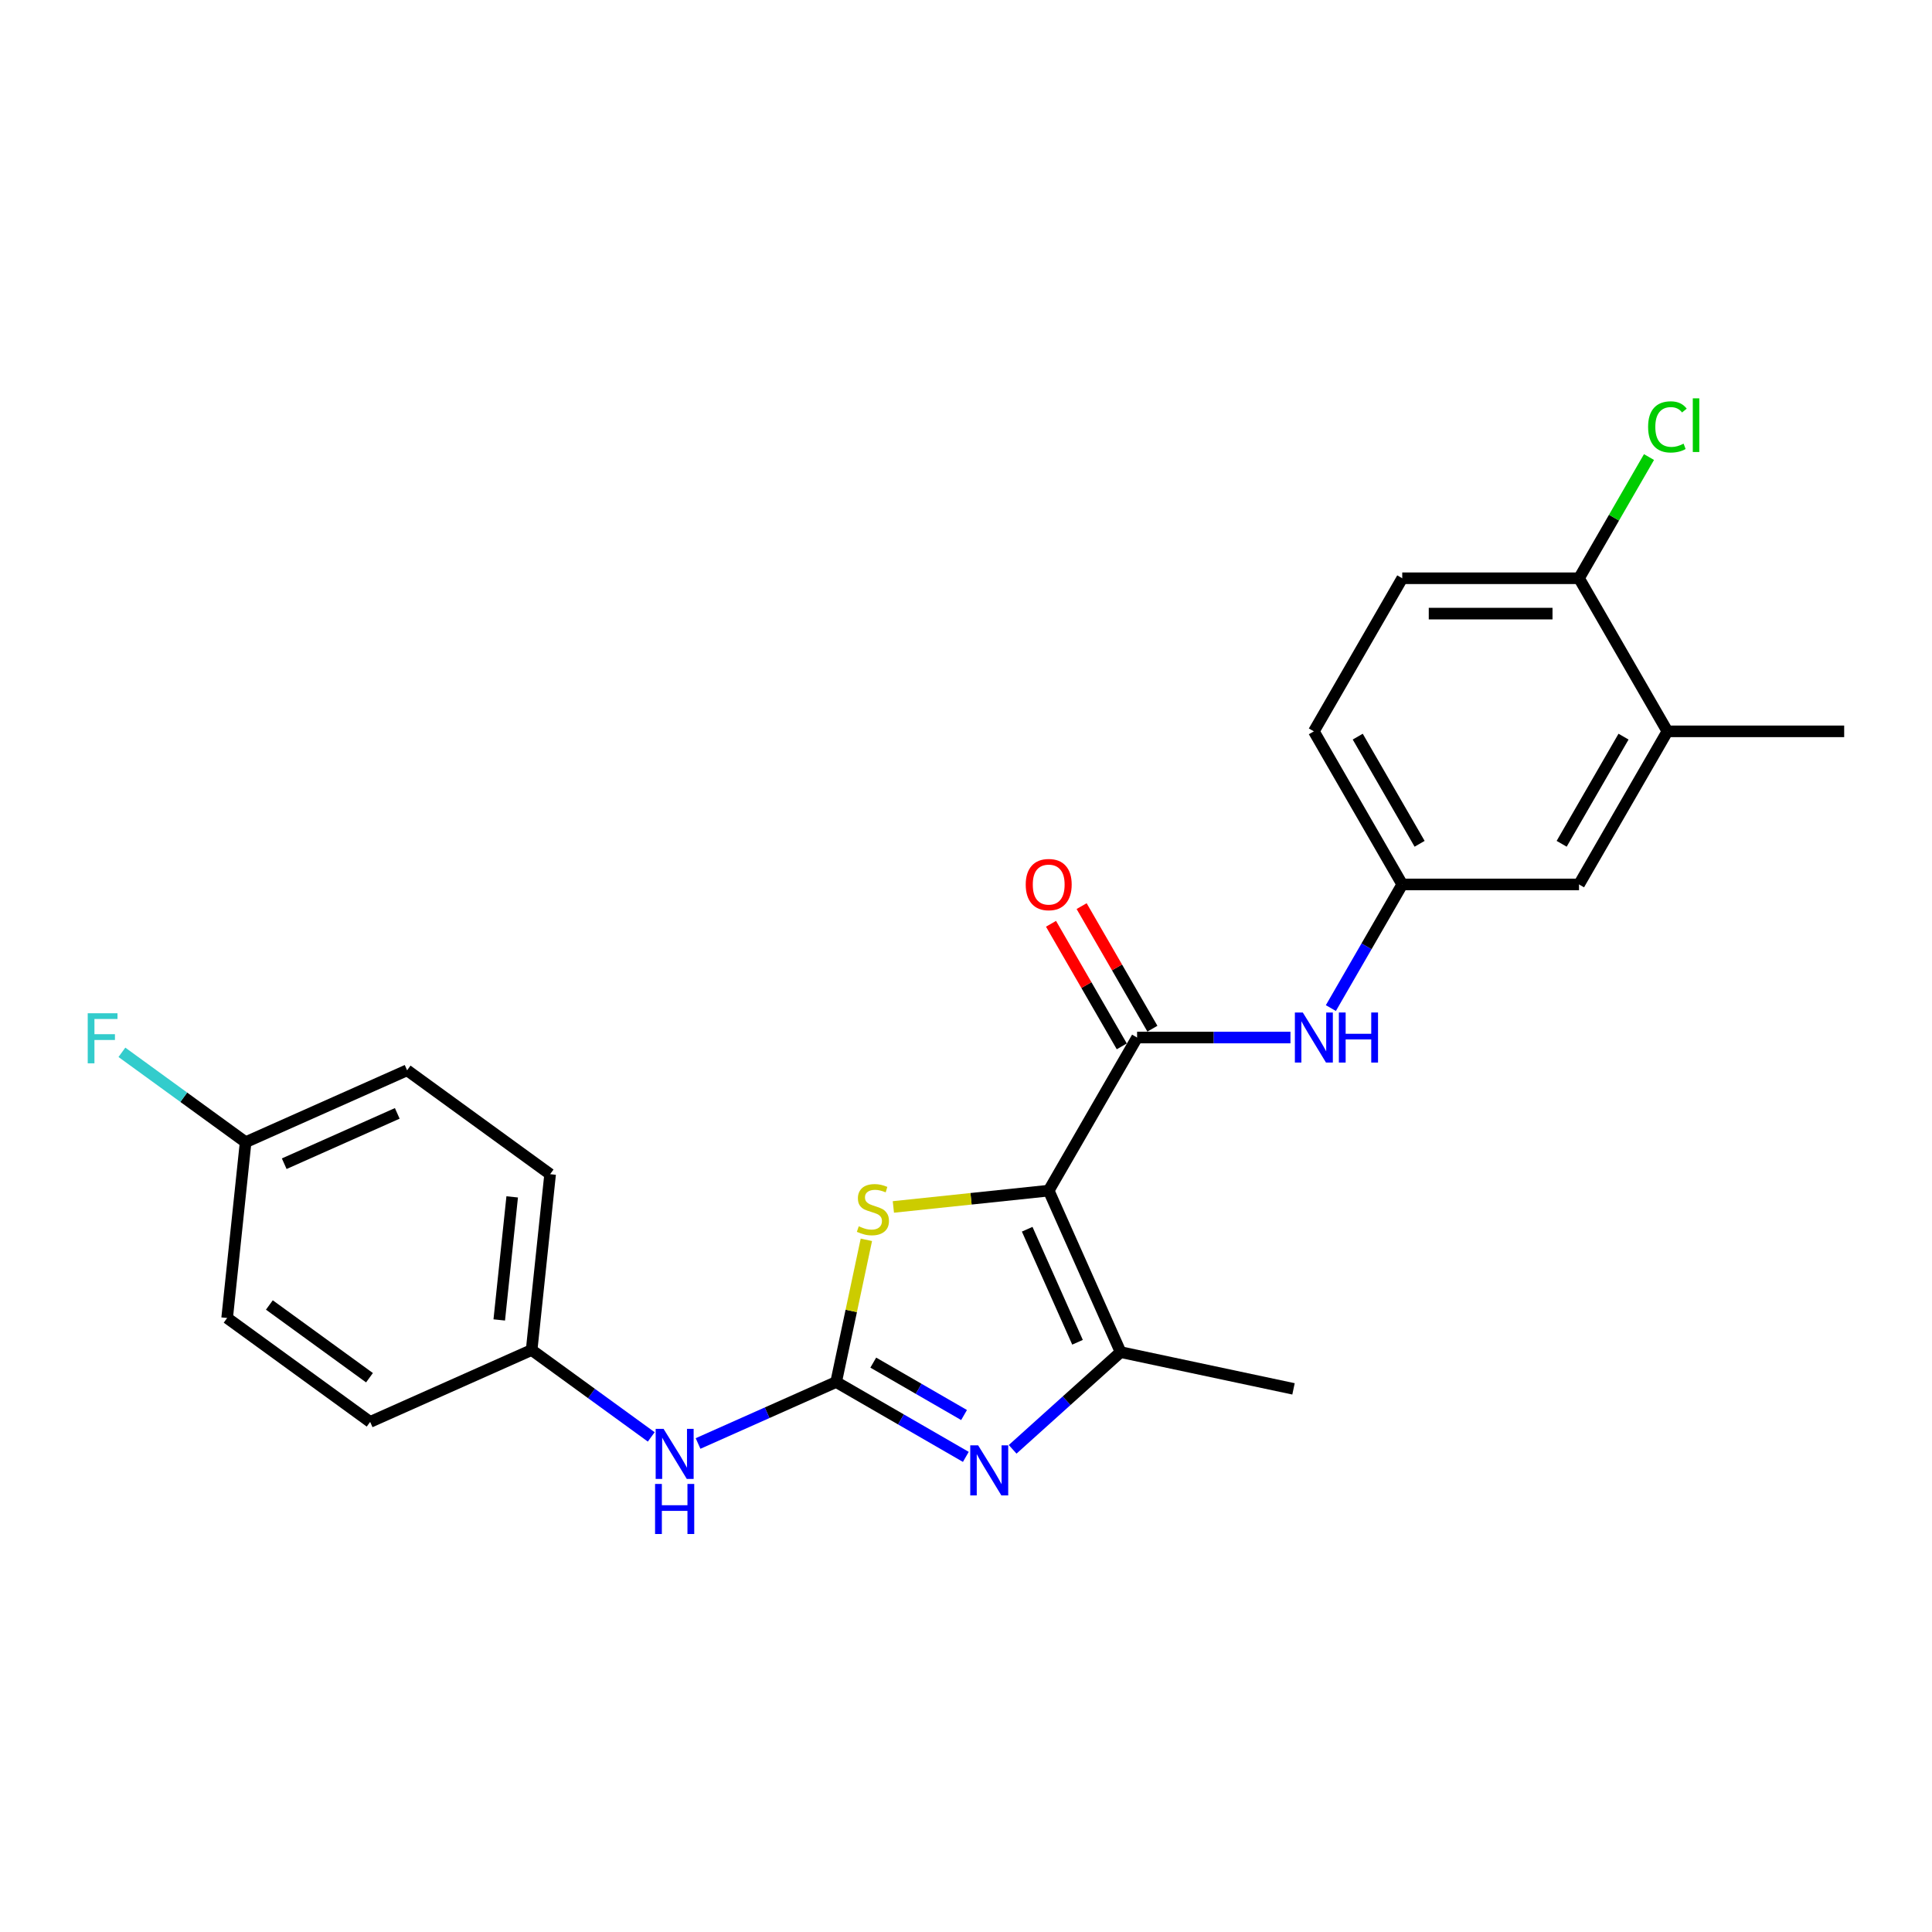 <?xml version='1.0' encoding='iso-8859-1'?>
<svg version='1.1' baseProfile='full'
              xmlns='http://www.w3.org/2000/svg'
                      xmlns:rdkit='http://www.rdkit.org/xml'
                      xmlns:xlink='http://www.w3.org/1999/xlink'
                  xml:space='preserve'
width='1000px' height='1000px' viewBox='0 0 1000 1000'>
<!-- END OF HEADER -->
<rect style='opacity:1.0;fill:#FFFFFF;stroke:none' width='1000' height='1000' x='0' y='0'> </rect>
<path class='bond-2' d='M 542.807,616.264 L 502.607,620.489' style='fill:none;fill-rule:evenodd;stroke:#000000;stroke-width:6px;stroke-linecap:butt;stroke-linejoin:miter;stroke-opacity:1' />
<path class='bond-2' d='M 502.607,620.489 L 462.406,624.714' style='fill:none;fill-rule:evenodd;stroke:#CCCC00;stroke-width:6px;stroke-linecap:butt;stroke-linejoin:miter;stroke-opacity:1' />
<path class='bond-3' d='M 542.807,616.264 L 580.022,699.851' style='fill:none;fill-rule:evenodd;stroke:#000000;stroke-width:6px;stroke-linecap:butt;stroke-linejoin:miter;stroke-opacity:1' />
<path class='bond-3' d='M 531.672,636.245 L 557.723,694.756' style='fill:none;fill-rule:evenodd;stroke:#000000;stroke-width:6px;stroke-linecap:butt;stroke-linejoin:miter;stroke-opacity:1' />
<path class='bond-4' d='M 542.807,616.264 L 588.556,537.025' style='fill:none;fill-rule:evenodd;stroke:#000000;stroke-width:6px;stroke-linecap:butt;stroke-linejoin:miter;stroke-opacity:1' />
<path class='bond-0' d='M 432.787,715.326 L 440.609,678.528' style='fill:none;fill-rule:evenodd;stroke:#000000;stroke-width:6px;stroke-linecap:butt;stroke-linejoin:miter;stroke-opacity:1' />
<path class='bond-0' d='M 440.609,678.528 L 448.431,641.73' style='fill:none;fill-rule:evenodd;stroke:#CCCC00;stroke-width:6px;stroke-linecap:butt;stroke-linejoin:miter;stroke-opacity:1' />
<path class='bond-6' d='M 432.787,715.326 L 397.051,731.237' style='fill:none;fill-rule:evenodd;stroke:#000000;stroke-width:6px;stroke-linecap:butt;stroke-linejoin:miter;stroke-opacity:1' />
<path class='bond-6' d='M 397.051,731.237 L 361.315,747.147' style='fill:none;fill-rule:evenodd;stroke:#0000FF;stroke-width:6px;stroke-linecap:butt;stroke-linejoin:miter;stroke-opacity:1' />
<path class='bond-24' d='M 432.787,715.326 L 466.35,734.703' style='fill:none;fill-rule:evenodd;stroke:#000000;stroke-width:6px;stroke-linecap:butt;stroke-linejoin:miter;stroke-opacity:1' />
<path class='bond-24' d='M 466.35,734.703 L 499.912,754.08' style='fill:none;fill-rule:evenodd;stroke:#0000FF;stroke-width:6px;stroke-linecap:butt;stroke-linejoin:miter;stroke-opacity:1' />
<path class='bond-24' d='M 452.006,705.291 L 475.5,718.855' style='fill:none;fill-rule:evenodd;stroke:#000000;stroke-width:6px;stroke-linecap:butt;stroke-linejoin:miter;stroke-opacity:1' />
<path class='bond-24' d='M 475.5,718.855 L 498.993,732.419' style='fill:none;fill-rule:evenodd;stroke:#0000FF;stroke-width:6px;stroke-linecap:butt;stroke-linejoin:miter;stroke-opacity:1' />
<path class='bond-1' d='M 524.141,750.167 L 552.082,725.009' style='fill:none;fill-rule:evenodd;stroke:#0000FF;stroke-width:6px;stroke-linecap:butt;stroke-linejoin:miter;stroke-opacity:1' />
<path class='bond-1' d='M 552.082,725.009 L 580.022,699.851' style='fill:none;fill-rule:evenodd;stroke:#000000;stroke-width:6px;stroke-linecap:butt;stroke-linejoin:miter;stroke-opacity:1' />
<path class='bond-17' d='M 580.022,699.851 L 669.52,718.874' style='fill:none;fill-rule:evenodd;stroke:#000000;stroke-width:6px;stroke-linecap:butt;stroke-linejoin:miter;stroke-opacity:1' />
<path class='bond-5' d='M 588.556,537.025 L 628.247,537.025' style='fill:none;fill-rule:evenodd;stroke:#000000;stroke-width:6px;stroke-linecap:butt;stroke-linejoin:miter;stroke-opacity:1' />
<path class='bond-5' d='M 628.247,537.025 L 667.939,537.025' style='fill:none;fill-rule:evenodd;stroke:#0000FF;stroke-width:6px;stroke-linecap:butt;stroke-linejoin:miter;stroke-opacity:1' />
<path class='bond-9' d='M 596.48,532.45 L 578.164,500.726' style='fill:none;fill-rule:evenodd;stroke:#000000;stroke-width:6px;stroke-linecap:butt;stroke-linejoin:miter;stroke-opacity:1' />
<path class='bond-9' d='M 578.164,500.726 L 559.849,469.003' style='fill:none;fill-rule:evenodd;stroke:#FF0000;stroke-width:6px;stroke-linecap:butt;stroke-linejoin:miter;stroke-opacity:1' />
<path class='bond-9' d='M 580.632,541.599 L 562.316,509.876' style='fill:none;fill-rule:evenodd;stroke:#000000;stroke-width:6px;stroke-linecap:butt;stroke-linejoin:miter;stroke-opacity:1' />
<path class='bond-9' d='M 562.316,509.876 L 544.001,478.153' style='fill:none;fill-rule:evenodd;stroke:#FF0000;stroke-width:6px;stroke-linecap:butt;stroke-linejoin:miter;stroke-opacity:1' />
<path class='bond-8' d='M 688.854,521.781 L 707.328,489.783' style='fill:none;fill-rule:evenodd;stroke:#0000FF;stroke-width:6px;stroke-linecap:butt;stroke-linejoin:miter;stroke-opacity:1' />
<path class='bond-8' d='M 707.328,489.783 L 725.802,457.785' style='fill:none;fill-rule:evenodd;stroke:#000000;stroke-width:6px;stroke-linecap:butt;stroke-linejoin:miter;stroke-opacity:1' />
<path class='bond-13' d='M 337.086,743.74 L 306.132,721.25' style='fill:none;fill-rule:evenodd;stroke:#0000FF;stroke-width:6px;stroke-linecap:butt;stroke-linejoin:miter;stroke-opacity:1' />
<path class='bond-13' d='M 306.132,721.25 L 275.177,698.76' style='fill:none;fill-rule:evenodd;stroke:#000000;stroke-width:6px;stroke-linecap:butt;stroke-linejoin:miter;stroke-opacity:1' />
<path class='bond-7' d='M 863.048,378.546 L 817.299,457.785' style='fill:none;fill-rule:evenodd;stroke:#000000;stroke-width:6px;stroke-linecap:butt;stroke-linejoin:miter;stroke-opacity:1' />
<path class='bond-7' d='M 840.338,381.282 L 808.314,436.75' style='fill:none;fill-rule:evenodd;stroke:#000000;stroke-width:6px;stroke-linecap:butt;stroke-linejoin:miter;stroke-opacity:1' />
<path class='bond-23' d='M 863.048,378.546 L 954.545,378.546' style='fill:none;fill-rule:evenodd;stroke:#000000;stroke-width:6px;stroke-linecap:butt;stroke-linejoin:miter;stroke-opacity:1' />
<path class='bond-25' d='M 863.048,378.546 L 817.299,299.307' style='fill:none;fill-rule:evenodd;stroke:#000000;stroke-width:6px;stroke-linecap:butt;stroke-linejoin:miter;stroke-opacity:1' />
<path class='bond-11' d='M 725.802,457.785 L 817.299,457.785' style='fill:none;fill-rule:evenodd;stroke:#000000;stroke-width:6px;stroke-linecap:butt;stroke-linejoin:miter;stroke-opacity:1' />
<path class='bond-14' d='M 725.802,457.785 L 680.053,378.546' style='fill:none;fill-rule:evenodd;stroke:#000000;stroke-width:6px;stroke-linecap:butt;stroke-linejoin:miter;stroke-opacity:1' />
<path class='bond-14' d='M 734.787,436.75 L 702.763,381.282' style='fill:none;fill-rule:evenodd;stroke:#000000;stroke-width:6px;stroke-linecap:butt;stroke-linejoin:miter;stroke-opacity:1' />
<path class='bond-10' d='M 817.299,299.307 L 725.802,299.307' style='fill:none;fill-rule:evenodd;stroke:#000000;stroke-width:6px;stroke-linecap:butt;stroke-linejoin:miter;stroke-opacity:1' />
<path class='bond-10' d='M 803.575,317.607 L 739.527,317.607' style='fill:none;fill-rule:evenodd;stroke:#000000;stroke-width:6px;stroke-linecap:butt;stroke-linejoin:miter;stroke-opacity:1' />
<path class='bond-16' d='M 817.299,299.307 L 835.409,267.941' style='fill:none;fill-rule:evenodd;stroke:#000000;stroke-width:6px;stroke-linecap:butt;stroke-linejoin:miter;stroke-opacity:1' />
<path class='bond-16' d='M 835.409,267.941 L 853.518,236.574' style='fill:none;fill-rule:evenodd;stroke:#00CC00;stroke-width:6px;stroke-linecap:butt;stroke-linejoin:miter;stroke-opacity:1' />
<path class='bond-12' d='M 725.802,299.307 L 680.053,378.546' style='fill:none;fill-rule:evenodd;stroke:#000000;stroke-width:6px;stroke-linecap:butt;stroke-linejoin:miter;stroke-opacity:1' />
<path class='bond-19' d='M 275.177,698.76 L 191.59,735.976' style='fill:none;fill-rule:evenodd;stroke:#000000;stroke-width:6px;stroke-linecap:butt;stroke-linejoin:miter;stroke-opacity:1' />
<path class='bond-20' d='M 275.177,698.76 L 284.742,607.764' style='fill:none;fill-rule:evenodd;stroke:#000000;stroke-width:6px;stroke-linecap:butt;stroke-linejoin:miter;stroke-opacity:1' />
<path class='bond-20' d='M 258.413,683.198 L 265.108,619.501' style='fill:none;fill-rule:evenodd;stroke:#000000;stroke-width:6px;stroke-linecap:butt;stroke-linejoin:miter;stroke-opacity:1' />
<path class='bond-15' d='M 127.132,591.199 L 210.719,553.983' style='fill:none;fill-rule:evenodd;stroke:#000000;stroke-width:6px;stroke-linecap:butt;stroke-linejoin:miter;stroke-opacity:1' />
<path class='bond-15' d='M 147.113,602.334 L 205.624,576.283' style='fill:none;fill-rule:evenodd;stroke:#000000;stroke-width:6px;stroke-linecap:butt;stroke-linejoin:miter;stroke-opacity:1' />
<path class='bond-18' d='M 127.132,591.199 L 95.116,567.938' style='fill:none;fill-rule:evenodd;stroke:#000000;stroke-width:6px;stroke-linecap:butt;stroke-linejoin:miter;stroke-opacity:1' />
<path class='bond-18' d='M 95.116,567.938 L 63.1,544.677' style='fill:none;fill-rule:evenodd;stroke:#33CCCC;stroke-width:6px;stroke-linecap:butt;stroke-linejoin:miter;stroke-opacity:1' />
<path class='bond-26' d='M 127.132,591.199 L 117.567,682.195' style='fill:none;fill-rule:evenodd;stroke:#000000;stroke-width:6px;stroke-linecap:butt;stroke-linejoin:miter;stroke-opacity:1' />
<path class='bond-22' d='M 191.59,735.976 L 117.567,682.195' style='fill:none;fill-rule:evenodd;stroke:#000000;stroke-width:6px;stroke-linecap:butt;stroke-linejoin:miter;stroke-opacity:1' />
<path class='bond-22' d='M 191.243,713.104 L 139.427,675.457' style='fill:none;fill-rule:evenodd;stroke:#000000;stroke-width:6px;stroke-linecap:butt;stroke-linejoin:miter;stroke-opacity:1' />
<path class='bond-21' d='M 284.742,607.764 L 210.719,553.983' style='fill:none;fill-rule:evenodd;stroke:#000000;stroke-width:6px;stroke-linecap:butt;stroke-linejoin:miter;stroke-opacity:1' />
<path  class='atom-2' d='M 506.299 748.118
L 514.79 761.843
Q 515.632 763.197, 516.986 765.649
Q 518.34 768.101, 518.413 768.248
L 518.413 748.118
L 521.853 748.118
L 521.853 774.03
L 518.303 774.03
L 509.19 759.025
Q 508.129 757.268, 506.994 755.255
Q 505.896 753.242, 505.567 752.62
L 505.567 774.03
L 502.2 774.03
L 502.2 748.118
L 506.299 748.118
' fill='#0000FF'/>
<path  class='atom-3' d='M 444.491 634.721
Q 444.784 634.831, 445.992 635.343
Q 447.199 635.856, 448.517 636.185
Q 449.871 636.478, 451.189 636.478
Q 453.641 636.478, 455.068 635.307
Q 456.496 634.099, 456.496 632.013
Q 456.496 630.586, 455.764 629.707
Q 455.068 628.829, 453.97 628.353
Q 452.872 627.877, 451.042 627.328
Q 448.737 626.633, 447.346 625.974
Q 445.992 625.315, 445.003 623.925
Q 444.052 622.534, 444.052 620.191
Q 444.052 616.934, 446.248 614.921
Q 448.48 612.908, 452.872 612.908
Q 455.873 612.908, 459.277 614.336
L 458.435 617.154
Q 455.324 615.873, 452.982 615.873
Q 450.457 615.873, 449.066 616.934
Q 447.675 617.959, 447.712 619.752
Q 447.712 621.143, 448.407 621.985
Q 449.139 622.827, 450.164 623.302
Q 451.225 623.778, 452.982 624.327
Q 455.324 625.059, 456.715 625.791
Q 458.106 626.523, 459.094 628.024
Q 460.119 629.488, 460.119 632.013
Q 460.119 635.6, 457.703 637.539
Q 455.324 639.443, 451.335 639.443
Q 449.029 639.443, 447.273 638.93
Q 445.552 638.454, 443.503 637.613
L 444.491 634.721
' fill='#CCCC00'/>
<path  class='atom-6' d='M 674.325 524.068
L 682.816 537.793
Q 683.658 539.147, 685.012 541.599
Q 686.367 544.052, 686.44 544.198
L 686.44 524.068
L 689.88 524.068
L 689.88 549.981
L 686.33 549.981
L 677.217 534.975
Q 676.155 533.218, 675.021 531.205
Q 673.923 529.192, 673.593 528.57
L 673.593 549.981
L 670.226 549.981
L 670.226 524.068
L 674.325 524.068
' fill='#0000FF'/>
<path  class='atom-6' d='M 692.991 524.068
L 696.504 524.068
L 696.504 535.085
L 709.753 535.085
L 709.753 524.068
L 713.267 524.068
L 713.267 549.981
L 709.753 549.981
L 709.753 538.013
L 696.504 538.013
L 696.504 549.981
L 692.991 549.981
L 692.991 524.068
' fill='#0000FF'/>
<path  class='atom-7' d='M 343.473 739.585
L 351.964 753.31
Q 352.805 754.664, 354.16 757.116
Q 355.514 759.568, 355.587 759.714
L 355.587 739.585
L 359.027 739.585
L 359.027 765.497
L 355.477 765.497
L 346.364 750.491
Q 345.303 748.735, 344.168 746.722
Q 343.07 744.709, 342.741 744.087
L 342.741 765.497
L 339.374 765.497
L 339.374 739.585
L 343.473 739.585
' fill='#0000FF'/>
<path  class='atom-7' d='M 339.063 768.088
L 342.576 768.088
L 342.576 779.105
L 355.825 779.105
L 355.825 768.088
L 359.338 768.088
L 359.338 794
L 355.825 794
L 355.825 782.032
L 342.576 782.032
L 342.576 794
L 339.063 794
L 339.063 768.088
' fill='#0000FF'/>
<path  class='atom-10' d='M 530.912 457.859
Q 530.912 451.637, 533.987 448.16
Q 537.061 444.683, 542.807 444.683
Q 548.553 444.683, 551.627 448.16
Q 554.702 451.637, 554.702 457.859
Q 554.702 464.154, 551.591 467.74
Q 548.48 471.29, 542.807 471.29
Q 537.098 471.29, 533.987 467.74
Q 530.912 464.19, 530.912 457.859
M 542.807 468.363
Q 546.76 468.363, 548.882 465.727
Q 551.042 463.056, 551.042 457.859
Q 551.042 452.771, 548.882 450.209
Q 546.76 447.611, 542.807 447.611
Q 538.854 447.611, 536.695 450.173
Q 534.572 452.735, 534.572 457.859
Q 534.572 463.092, 536.695 465.727
Q 538.854 468.363, 542.807 468.363
' fill='#FF0000'/>
<path  class='atom-17' d='M 853.057 220.965
Q 853.057 214.523, 856.058 211.156
Q 859.095 207.753, 864.841 207.753
Q 870.185 207.753, 873.04 211.522
L 870.624 213.499
Q 868.538 210.754, 864.841 210.754
Q 860.925 210.754, 858.839 213.389
Q 856.79 215.987, 856.79 220.965
Q 856.79 226.089, 858.912 228.724
Q 861.072 231.359, 865.244 231.359
Q 868.099 231.359, 871.429 229.639
L 872.454 232.384
Q 871.1 233.262, 869.05 233.774
Q 867.001 234.287, 864.732 234.287
Q 859.095 234.287, 856.058 230.847
Q 853.057 227.406, 853.057 220.965
' fill='#00CC00'/>
<path  class='atom-17' d='M 876.187 206.179
L 879.554 206.179
L 879.554 233.957
L 876.187 233.957
L 876.187 206.179
' fill='#00CC00'/>
<path  class='atom-19' d='M 45.404 524.462
L 60.813 524.462
L 60.813 527.426
L 48.881 527.426
L 48.881 535.295
L 59.495 535.295
L 59.495 538.296
L 48.881 538.296
L 48.881 550.374
L 45.404 550.374
L 45.404 524.462
' fill='#33CCCC'/>
</svg>

